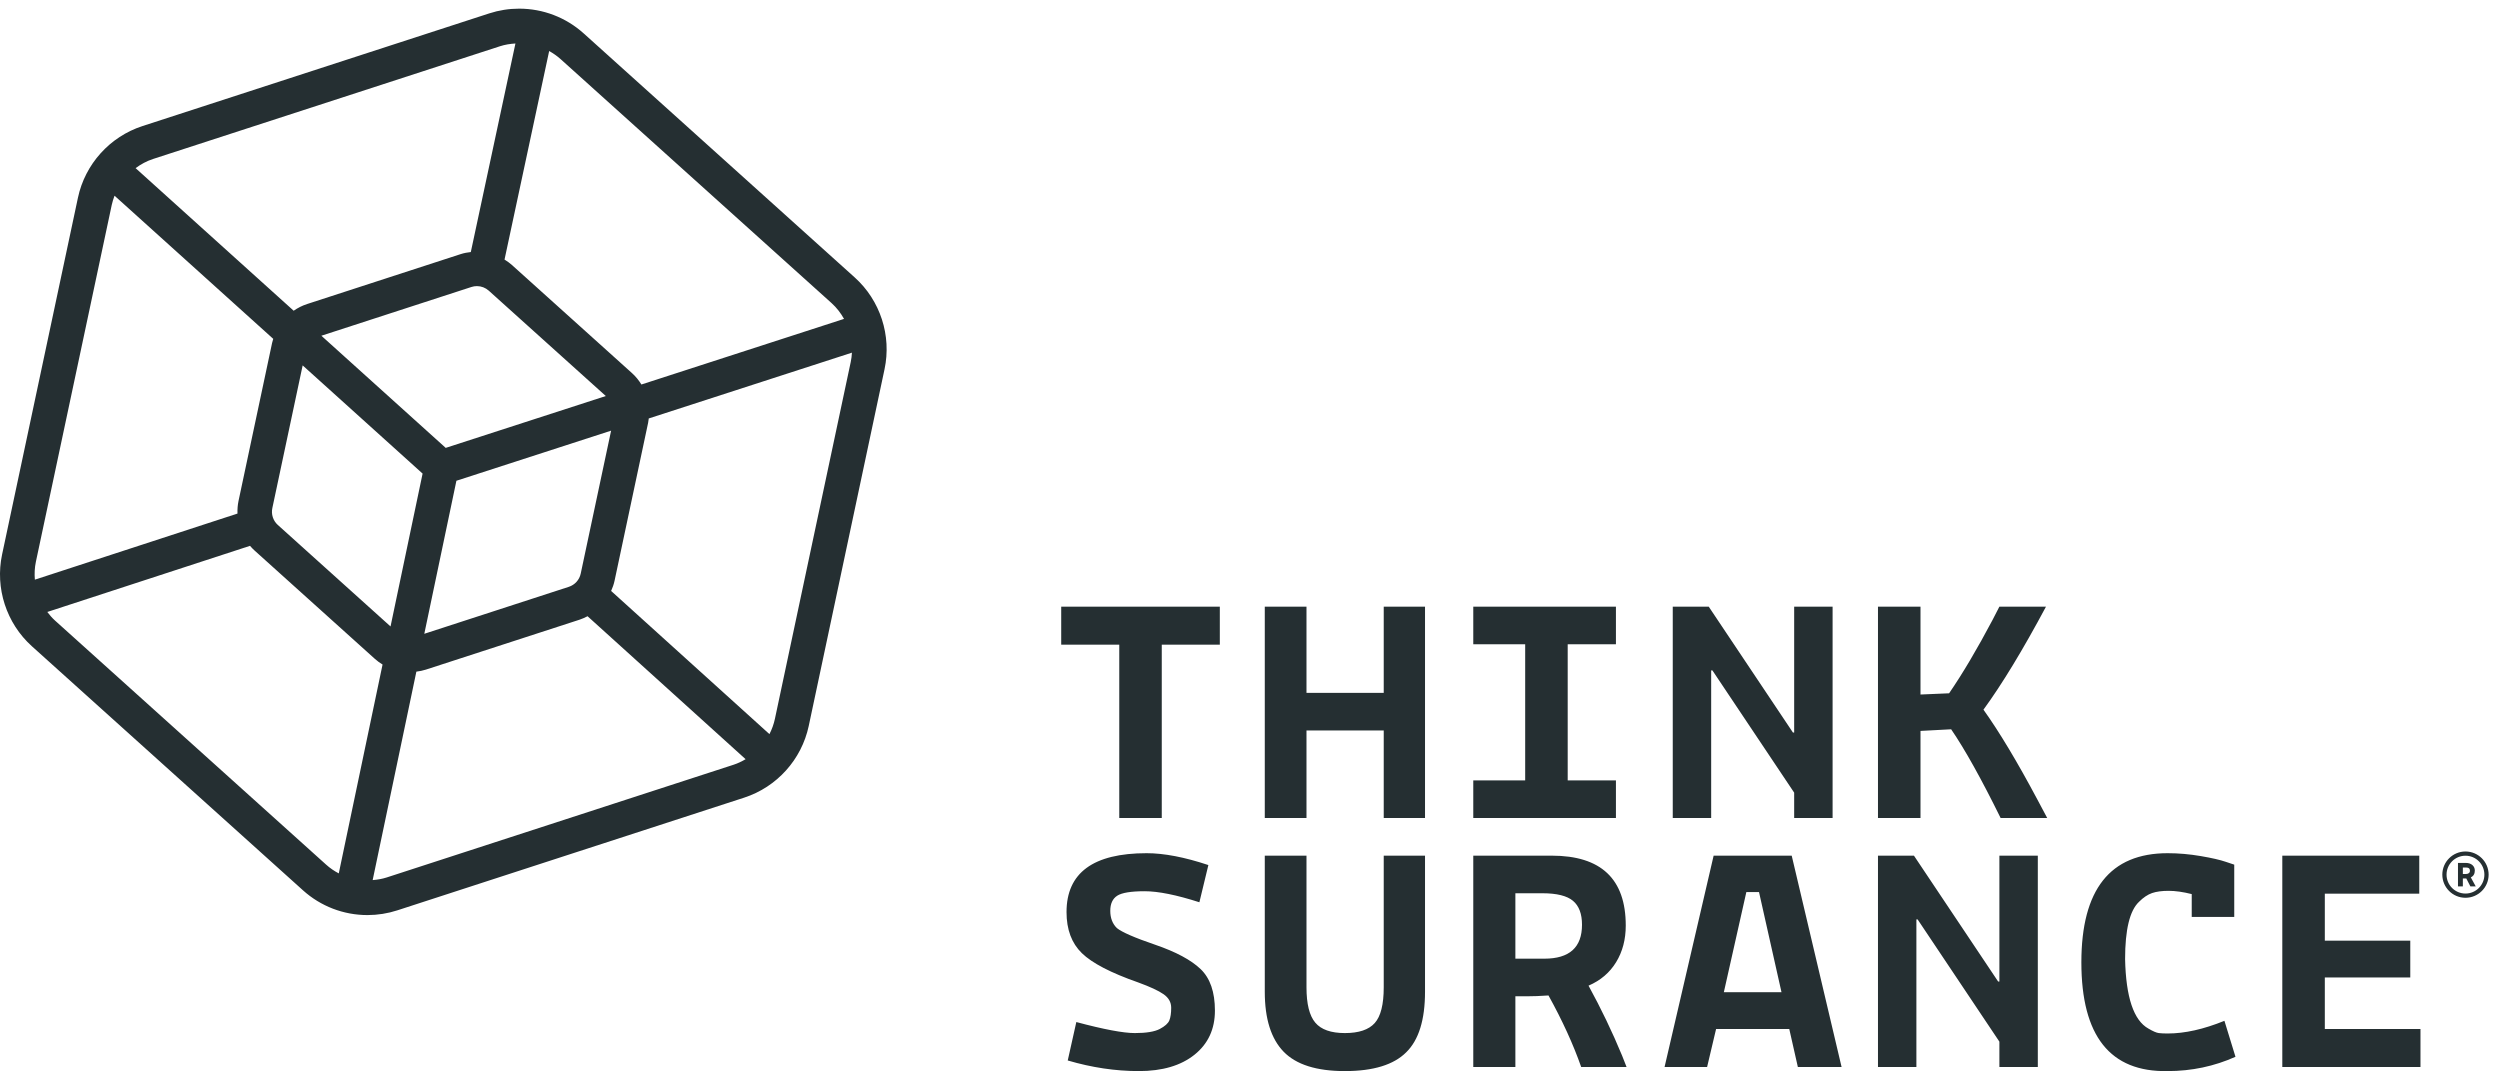 <svg width="126" height="54" viewBox="0 0 126 54" fill="none" xmlns="http://www.w3.org/2000/svg" role="img" aria-label="Logo - Thinksurance"><g clip-path="url(#clip0)"><path fill-rule="evenodd" clip-rule="evenodd" d="M38.78 37C38.904 36.758 38.998 36.499 39.056 36.227L42.877 18.245C42.911 18.089 42.928 17.931 42.937 17.774L32.697 21.09L32.691 21.136L32.691 21.136L32.691 21.136L32.691 21.136L32.691 21.137L32.691 21.137L32.691 21.137L32.691 21.137L32.691 21.137L32.691 21.137L32.691 21.137L32.691 21.137L32.691 21.137C32.684 21.195 32.677 21.253 32.665 21.311L30.973 29.273C30.935 29.451 30.874 29.62 30.801 29.784L38.78 37ZM19.486 44.225L36.969 38.544C37.185 38.474 37.387 38.376 37.579 38.263L29.613 31.058C29.483 31.125 29.349 31.187 29.208 31.233L21.466 33.748C21.309 33.799 21.148 33.83 20.985 33.851L18.782 44.357C19.022 44.337 19.258 44.299 19.486 44.225ZM2.384 30.843C2.501 30.997 2.627 31.145 2.773 31.276L16.435 43.576C16.629 43.752 16.845 43.899 17.074 44.019L19.281 33.493C19.141 33.408 19.009 33.311 18.886 33.2L12.837 27.753C12.752 27.677 12.674 27.595 12.6 27.51L2.384 30.843ZM5.632 10.328L1.809 28.31C1.745 28.611 1.732 28.916 1.757 29.215L11.969 25.884C11.962 25.671 11.977 25.457 12.022 25.245L13.714 17.283C13.725 17.231 13.74 17.182 13.756 17.132L13.764 17.105L13.772 17.079L5.773 9.864C5.716 10.014 5.666 10.168 5.632 10.328ZM25.202 2.33L7.719 8.011C7.395 8.116 7.1 8.277 6.834 8.474L14.801 15.661C15.008 15.518 15.234 15.402 15.479 15.323L23.22 12.807C23.386 12.753 23.557 12.722 23.729 12.703L25.978 2.192C25.715 2.208 25.454 2.248 25.202 2.33ZM16.197 16.921L22.464 22.573L30.533 19.96L24.635 14.65C24.47 14.502 24.258 14.42 24.036 14.42C23.942 14.42 23.849 14.435 23.76 14.464L16.197 16.921ZM19.683 31.573L21.299 23.869L15.254 18.416L13.726 25.607C13.659 25.919 13.765 26.245 14.002 26.458L19.683 31.573ZM28.669 29.576C28.973 29.477 29.203 29.223 29.268 28.911L30.8 21.705L23.003 24.23L21.385 31.943L28.669 29.576ZM42.539 16.072C42.375 15.78 42.169 15.509 41.914 15.279L28.253 2.979C28.076 2.82 27.882 2.685 27.678 2.572L25.428 13.083C25.559 13.164 25.686 13.252 25.801 13.356L31.85 18.802C32.039 18.972 32.197 19.168 32.327 19.379L42.539 16.072ZM29.418 1.684L43.079 13.984C44.366 15.142 44.941 16.914 44.581 18.607L40.76 36.589C40.4 38.281 39.154 39.666 37.507 40.201L20.024 45.882C19.541 46.039 19.036 46.119 18.524 46.12H18.522C17.318 46.12 16.163 45.677 15.269 44.871L1.607 32.571C0.321 31.412 -0.254 29.641 0.105 27.948L3.928 9.966C4.287 8.273 5.534 6.889 7.18 6.354L24.664 0.673C25.148 0.516 25.654 0.436 26.165 0.436C27.369 0.436 28.524 0.879 29.418 1.684ZM53.485 30.575V32.491H56.411V41.227H58.553V32.491H61.479V30.575H53.485ZM63.745 41.227V30.575H65.847V34.922H69.74V30.575H71.821V41.227H69.74V36.817H65.847V41.227H63.745ZM74.253 39.331V41.227H81.443V39.331H79.012V32.471H81.443V30.575H74.253V32.471H76.869V39.331H74.253ZM84.307 41.227V30.575H86.12L90.364 36.92H90.426V30.575H92.363V41.227H90.426V39.949L86.305 33.788H86.243V41.227H84.307ZM94.65 30.575V41.227H96.793V36.838L98.338 36.756C99.025 37.758 99.856 39.248 100.831 41.227H103.179L102.685 40.299C101.668 38.39 100.762 36.88 99.966 35.767C100.9 34.489 101.95 32.759 103.118 30.575H100.769L100.419 31.255C99.649 32.711 98.922 33.94 98.235 34.942L96.793 35.004V30.575H94.65ZM53.753 45.969C53.753 43.991 55.099 43.001 57.791 43.001C58.67 43.001 59.707 43.201 60.902 43.599L60.449 45.474C59.295 45.103 58.375 44.918 57.688 44.918C57.001 44.918 56.541 44.994 56.308 45.144C56.074 45.296 55.958 45.55 55.958 45.906C55.958 46.264 56.067 46.553 56.287 46.772C56.535 46.977 57.18 47.26 58.224 47.616C59.268 47.974 60.03 48.383 60.511 48.842C60.991 49.302 61.232 50 61.232 50.933C61.232 51.869 60.888 52.61 60.201 53.159C59.514 53.708 58.58 53.983 57.399 53.983C56.218 53.983 55.023 53.804 53.814 53.448L54.247 51.511C55.635 51.882 56.617 52.067 57.194 52.067C57.77 52.067 58.189 51.998 58.451 51.861C58.711 51.724 58.873 51.58 58.935 51.428C58.996 51.277 59.028 51.065 59.028 50.789C59.028 50.515 58.901 50.289 58.646 50.11C58.392 49.931 57.962 49.732 57.358 49.512C55.984 49.031 55.04 48.54 54.526 48.039C54.01 47.538 53.753 46.847 53.753 45.969ZM63.745 43.125V49.986C63.745 51.345 64.061 52.352 64.693 53.004C65.325 53.657 66.354 53.983 67.783 53.983C69.212 53.983 70.242 53.667 70.874 53.035C71.505 52.417 71.821 51.401 71.821 49.986V43.125H69.74V49.759C69.74 50.625 69.589 51.226 69.287 51.562C68.985 51.899 68.484 52.067 67.783 52.067C67.083 52.067 66.584 51.892 66.29 51.541C65.994 51.192 65.847 50.597 65.847 49.759V43.125H63.745ZM74.253 53.777V43.125H78.209C80.694 43.125 81.938 44.3 81.938 46.648C81.938 47.349 81.776 47.964 81.453 48.492C81.131 49.021 80.667 49.417 80.062 49.677C80.694 50.831 81.258 52.005 81.752 53.2L81.979 53.777H79.692C79.293 52.637 78.744 51.436 78.044 50.171C77.631 50.2 77.267 50.213 76.952 50.213H76.375V53.777H74.253ZM77.838 48.317C79.1 48.317 79.733 47.748 79.733 46.607C79.733 46.058 79.582 45.656 79.279 45.402C78.977 45.148 78.462 45.02 77.735 45.02H76.375V48.317H77.838ZM86.367 43.125L83.894 53.777H86.038L86.491 51.861H90.179L90.612 53.777H92.816L90.302 43.125H86.367ZM88.654 44.959L89.787 50.006H86.882L88.016 44.959H88.654ZM94.65 53.777V43.125H96.463L100.707 49.471H100.769V43.125H102.706V53.777H100.769V52.499L96.648 46.339H96.586V53.777H94.65ZM104.901 48.502C104.901 52.212 106.35 54.038 109.248 53.983C110.455 53.983 111.597 53.743 112.668 53.262L112.111 51.449C111.068 51.874 110.113 52.088 109.248 52.088C109.069 52.088 108.921 52.081 108.804 52.067C108.688 52.053 108.513 51.978 108.279 51.84C107.537 51.428 107.146 50.261 107.105 48.337C107.105 46.855 107.338 45.894 107.805 45.453C108.024 45.233 108.245 45.086 108.464 45.01C108.684 44.935 108.962 44.898 109.299 44.898C109.636 44.898 110.023 44.952 110.463 45.062V46.215H112.606V43.578L112.174 43.434C111.898 43.339 111.48 43.242 110.916 43.146C110.353 43.05 109.797 43.001 109.248 43.001C106.35 43.001 104.901 44.835 104.901 48.502ZM115.028 53.777V43.125H121.931V45.041H117.171V47.41H121.478V49.265H117.171V51.861H121.992V53.777H115.028ZM124.776 44.673L124.53 44.222C124.664 44.156 124.731 44.041 124.731 43.874C124.731 43.657 124.558 43.491 124.281 43.491H123.882V44.673H124.128V44.273H124.281H124.3L124.507 44.673H124.776ZM124.128 44.05V43.722H124.281C124.418 43.722 124.485 43.776 124.485 43.887C124.485 43.986 124.408 44.05 124.281 44.05H124.128ZM123.093 44.082C123.093 44.725 123.616 45.248 124.26 45.248C124.903 45.248 125.427 44.725 125.427 44.082C125.427 43.438 124.903 42.915 124.26 42.915C123.616 42.915 123.093 43.438 123.093 44.082ZM123.306 44.082C123.306 43.556 123.734 43.128 124.26 43.128C124.786 43.128 125.213 43.556 125.213 44.082C125.213 44.608 124.786 45.035 124.26 45.035C123.734 45.035 123.306 44.608 123.306 44.082Z" fill="#252F32"></path></g><defs><clipPath id="clip0"><rect width="125.471" height="54" fill="white"></rect></clipPath></defs></svg> 
